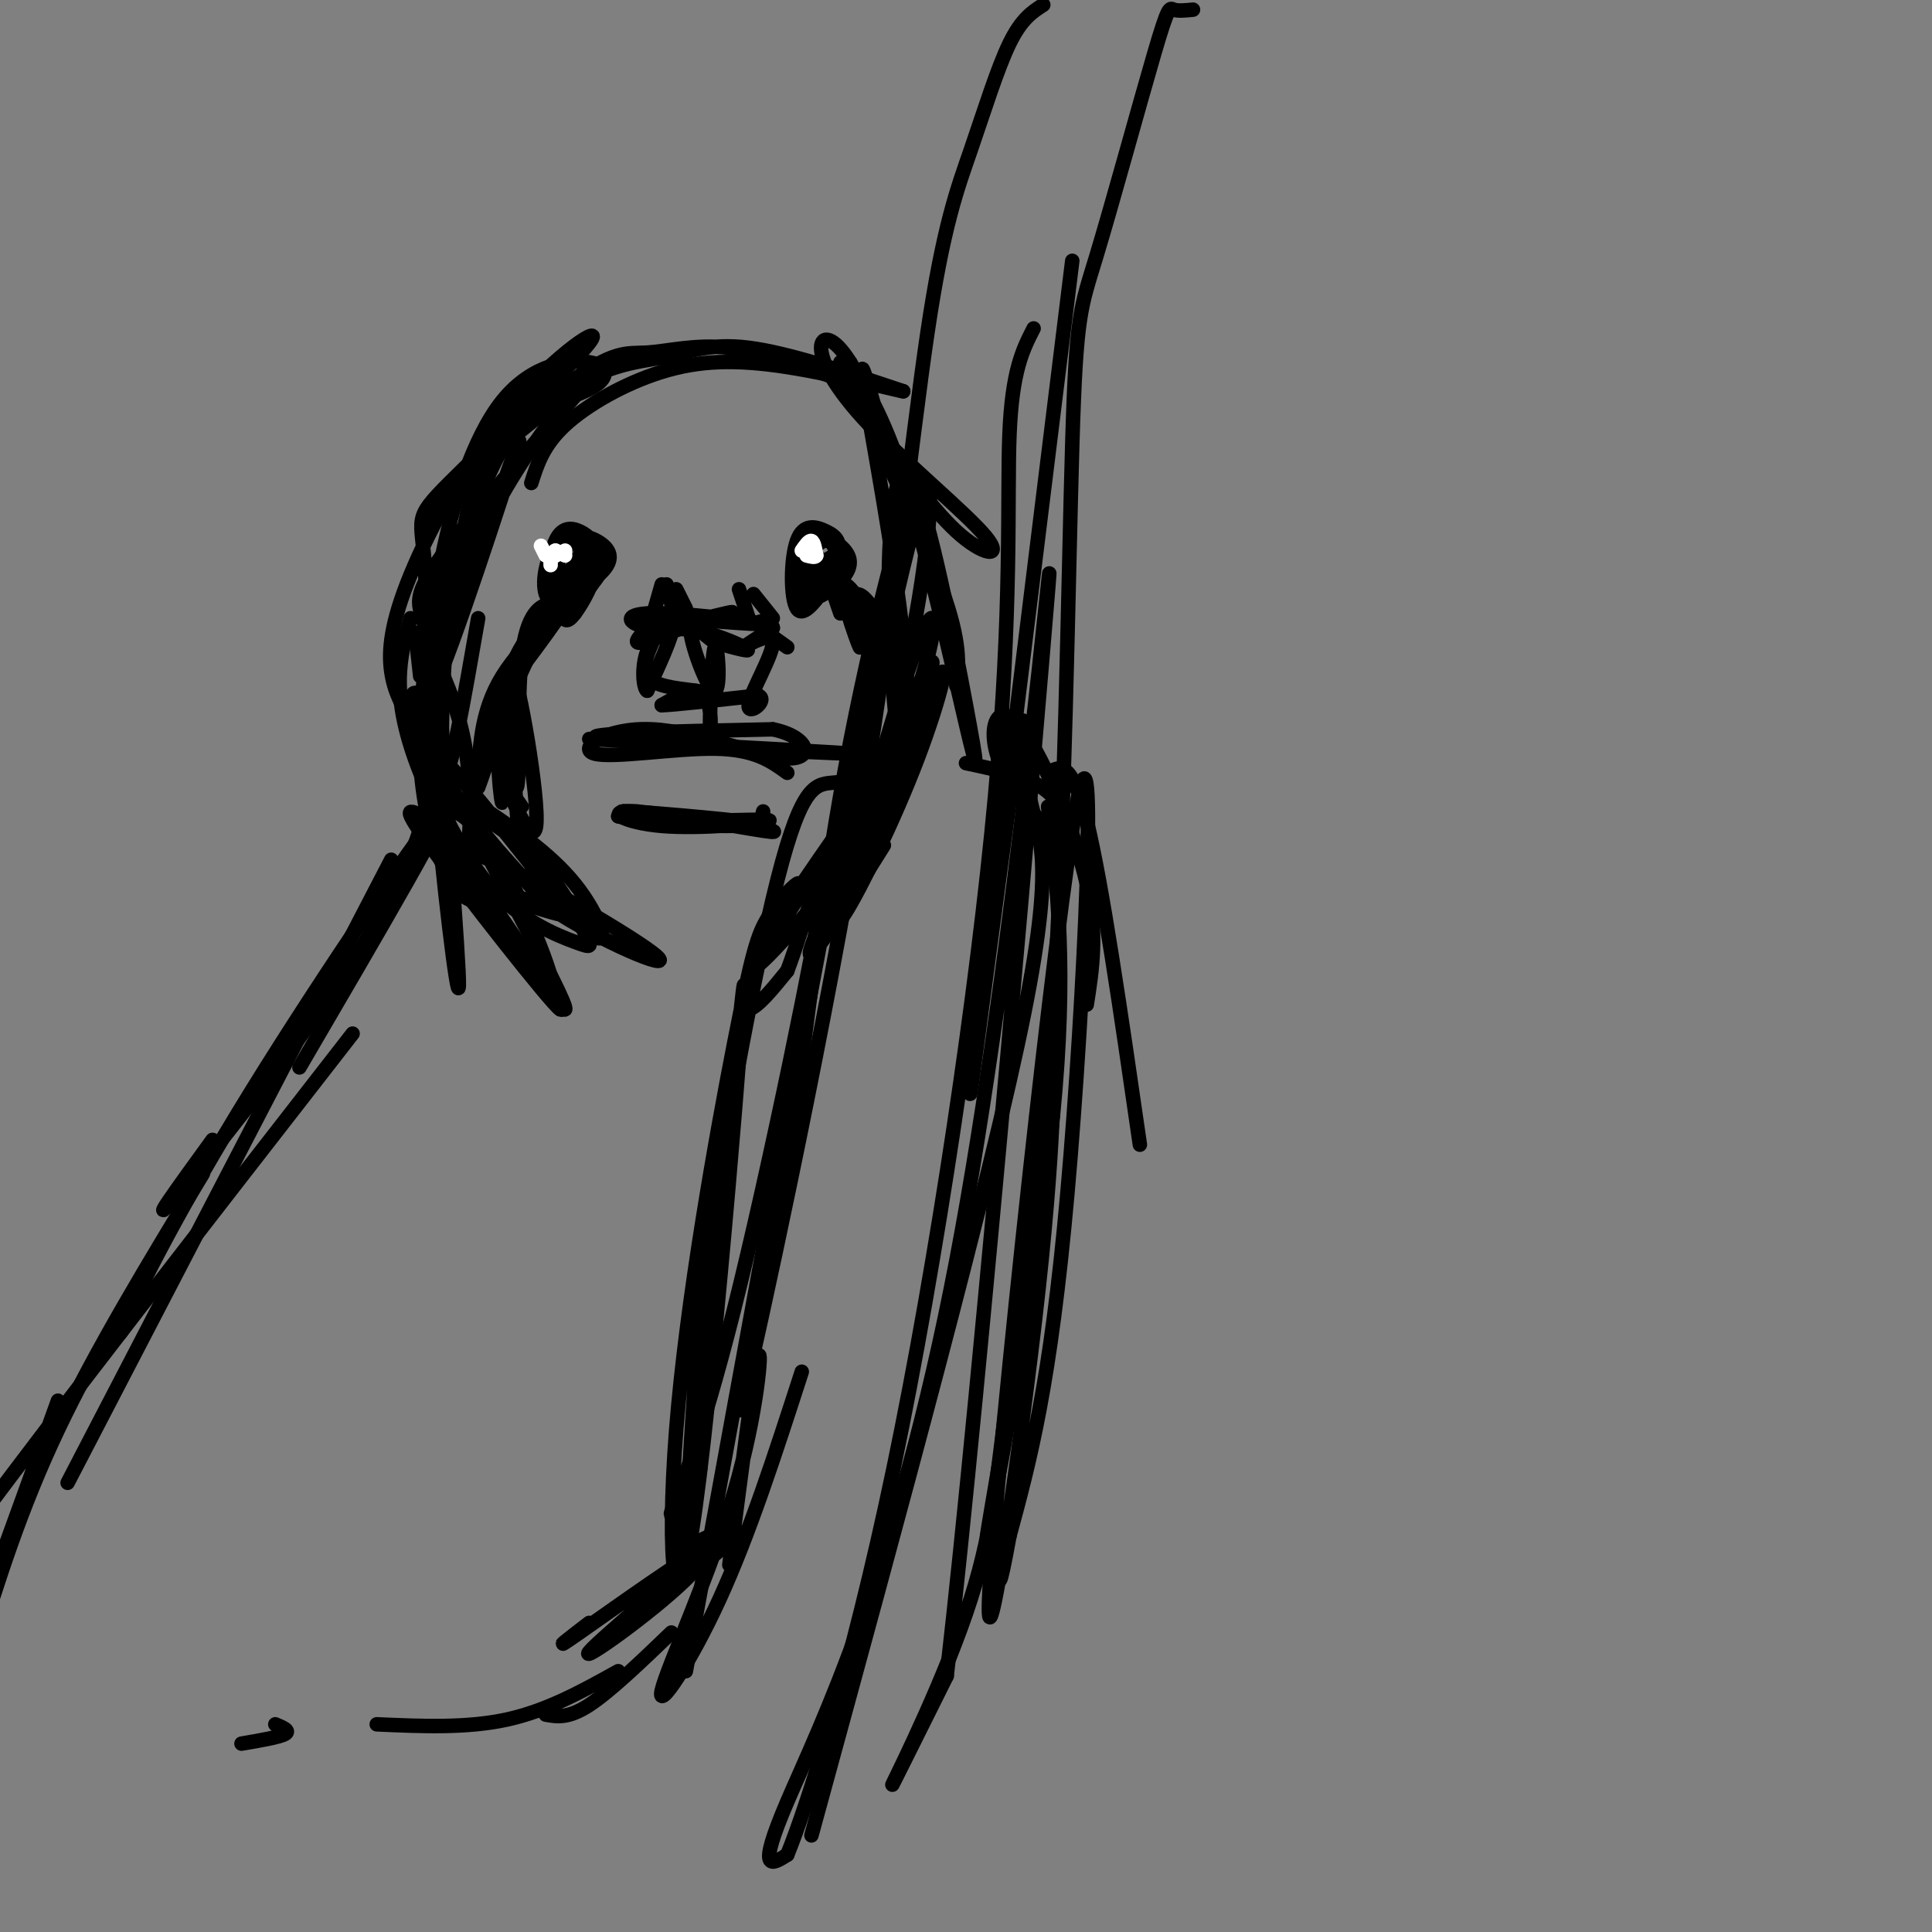 <svg viewBox='0 0 400 400' version='1.1' xmlns='http://www.w3.org/2000/svg' xmlns:xlink='http://www.w3.org/1999/xlink'><rect x="0" y="0" width="400" height="400" fill="#808080" stroke="none"/><g fill='none' stroke='#000000' stroke-width='3' stroke-linecap='round' stroke-linejoin='round'><path d='M216,1c-2.257,1.446 -4.514,2.891 -7,8c-2.486,5.109 -5.202,13.880 -8,22c-2.798,8.120 -5.678,15.589 -9,38c-3.322,22.411 -7.087,59.765 -15,106c-7.913,46.235 -19.975,101.353 -23,114c-3.025,12.647 2.988,-17.176 9,-47'/><path d='M163,242c3.143,-21.964 6.500,-53.375 12,-83c5.500,-29.625 13.143,-57.464 13,-53c-0.143,4.464 -8.071,41.232 -16,78'/><path d='M186,127c-0.833,-2.750 -1.667,-5.500 -9,31c-7.333,36.500 -21.167,112.250 -35,188'/><path d='M151,324c2.579,-20.026 5.158,-40.051 6,-43c0.842,-2.949 -0.053,11.179 -5,28c-4.947,16.821 -13.947,36.337 -15,41c-1.053,4.663 5.842,-5.525 12,-19c6.158,-13.475 11.579,-30.238 17,-47'/><path d='M247,2c-1.565,0.156 -3.130,0.312 -4,0c-0.870,-0.312 -1.045,-1.093 -4,9c-2.955,10.093 -8.691,31.060 -12,42c-3.309,10.940 -4.190,11.854 -5,39c-0.810,27.146 -1.549,80.525 -4,118c-2.451,37.475 -6.616,59.045 -9,76c-2.384,16.955 -2.988,29.296 -8,45c-5.012,15.704 -14.432,34.773 -16,38c-1.568,3.227 4.716,-9.386 11,-22'/><path d='M196,347c7.051,-61.033 19.179,-202.617 21,-225c1.821,-22.383 -6.663,74.435 -19,139c-12.337,64.565 -28.525,96.876 -35,112c-6.475,15.124 -3.238,13.062 0,11'/><path d='M163,384c3.742,-9.118 13.096,-37.413 22,-80c8.904,-42.587 17.359,-99.466 21,-139c3.641,-39.534 2.469,-61.724 3,-75c0.531,-13.276 2.766,-17.638 5,-22'/><path d='M222,54c-9.866,79.802 -19.732,159.604 -21,171c-1.268,11.396 6.062,-45.616 9,-66c2.938,-20.384 1.483,-4.142 3,5c1.517,9.142 6.005,11.183 -1,46c-7.005,34.817 -25.502,102.408 -44,170'/><path d='M175,79c-8.464,-3.106 -16.927,-6.212 -24,-7c-7.073,-0.788 -12.754,0.741 -17,1c-4.246,0.259 -7.057,-0.754 -17,7c-9.943,7.754 -27.018,24.274 -28,25c-0.982,0.726 14.128,-14.341 25,-22c10.872,-7.659 17.504,-7.908 23,-9c5.496,-1.092 9.856,-3.026 18,-2c8.144,1.026 20.072,5.013 32,9'/><path d='M187,81c0.794,0.337 -13.220,-3.322 -24,-5c-10.780,-1.678 -18.325,-1.375 -26,1c-7.675,2.375 -15.478,6.821 -20,11c-4.522,4.179 -5.761,8.089 -7,12'/><path d='M114,81c-3.679,2.525 -7.359,5.049 -10,9c-2.641,3.951 -4.244,9.327 -6,14c-1.756,4.673 -3.665,8.643 -5,21c-1.335,12.357 -2.096,33.102 -1,35c1.096,1.898 4.048,-15.051 7,-32'/><path d='M101,101c-2.995,7.541 -5.991,15.083 -8,19c-2.009,3.917 -3.032,4.211 -2,23c1.032,18.789 4.119,56.074 4,61c-0.119,4.926 -3.443,-22.508 -5,-42c-1.557,-19.492 -1.348,-31.043 1,-44c2.348,-12.957 6.836,-27.320 13,-35c6.164,-7.680 14.003,-8.677 18,-8c3.997,0.677 4.153,3.028 1,5c-3.153,1.972 -9.615,3.563 -14,7c-4.385,3.437 -6.692,8.718 -9,14'/><path d='M100,101c-4.694,10.469 -11.928,29.641 -13,47c-1.072,17.359 4.019,32.904 7,34c2.981,1.096 3.852,-12.258 3,-22c-0.852,-9.742 -3.426,-15.871 -6,-22'/><path d='M86,131c0.000,0.000 1.000,9.000 1,9'/><path d='M85,128c-2.223,7.888 -4.445,15.776 2,32c6.445,16.224 21.559,40.784 26,45c4.441,4.216 -1.791,-11.910 -7,-22c-5.209,-10.090 -9.396,-14.143 -12,-15c-2.604,-0.857 -3.626,1.482 -6,1c-2.374,-0.482 -6.101,-3.784 1,6c7.101,9.784 25.029,32.652 27,34c1.971,1.348 -12.014,-18.826 -26,-39'/><path d='M90,170c3.690,5.821 25.917,39.875 27,39c1.083,-0.875 -18.976,-36.679 -27,-53c-8.024,-16.321 -4.012,-13.161 0,-10'/><path d='M90,172c-0.440,-6.310 -0.881,-12.619 -1,-11c-0.119,1.619 0.083,11.167 -11,30c-11.083,18.833 -33.452,46.952 -41,56c-7.548,9.048 -0.274,-0.976 7,-11'/><path d='M81,178c0.000,0.000 -67.000,129.000 -67,129'/><path d='M42,243c-11.083,18.250 -22.167,36.500 -30,53c-7.833,16.500 -12.417,31.250 -17,46'/><path d='M12,290c-8.798,24.415 -17.596,48.829 -22,60c-4.404,11.171 -4.415,9.098 -6,10c-1.585,0.902 -4.744,4.778 -5,1c-0.256,-3.778 2.393,-15.209 3,-21c0.607,-5.791 -0.826,-5.940 14,-26c14.826,-20.060 45.913,-60.030 77,-100'/><path d='M28,271c-2.417,4.083 -4.833,8.167 -2,2c2.833,-6.167 10.917,-22.583 26,-47c15.083,-24.417 37.167,-56.833 40,-59c2.833,-2.167 -13.583,25.917 -30,54'/><path d='M174,75c8.500,17.917 17.000,35.833 21,47c4.000,11.167 3.500,15.583 3,20'/><path d='M181,84c-1.722,-6.034 -3.444,-12.069 -2,-3c1.444,9.069 6.054,33.240 8,51c1.946,17.760 1.227,29.107 0,26c-1.227,-3.107 -2.963,-20.667 -3,-36c-0.037,-15.333 1.625,-28.437 5,-22c3.375,6.437 8.461,32.416 11,46c2.539,13.584 2.530,14.773 0,4c-2.530,-10.773 -7.580,-33.506 -12,-48c-4.420,-14.494 -8.210,-20.747 -12,-27'/><path d='M176,75c-3.423,-5.470 -5.979,-5.645 -6,-3c-0.021,2.645 2.494,8.109 10,16c7.506,7.891 20.001,18.208 24,23c3.999,4.792 -0.500,4.059 -6,-1c-5.500,-5.059 -12.000,-14.446 -14,-17c-2.000,-2.554 0.500,1.723 3,6'/><path d='M140,128c9.722,0.766 19.445,1.531 17,1c-2.445,-0.531 -17.057,-2.359 -23,-2c-5.943,0.359 -3.215,2.904 2,3c5.215,0.096 12.919,-2.258 15,-3c2.081,-0.742 -1.459,0.129 -5,1'/><path d='M146,128c-4.417,1.762 -12.958,5.667 -14,5c-1.042,-0.667 5.417,-5.905 7,-5c1.583,0.905 -1.708,7.952 -5,15'/><path d='M134,143c-1.179,-0.583 -1.625,-9.542 3,-12c4.625,-2.458 14.321,1.583 17,3c2.679,1.417 -1.661,0.208 -6,-1'/><path d='M148,133c-2.359,-1.559 -5.256,-4.957 -5,-2c0.256,2.957 3.665,12.270 5,12c1.335,-0.270 0.595,-10.124 0,-9c-0.595,1.124 -1.045,13.226 -1,16c0.045,2.774 0.584,-3.779 -1,-6c-1.584,-2.221 -5.292,-0.111 -9,2'/><path d='M137,146c1.833,0.000 10.917,-1.000 20,-2'/><path d='M157,144c2.223,0.960 -2.219,4.360 -2,2c0.219,-2.360 5.097,-10.482 5,-13c-0.097,-2.518 -5.171,0.566 -6,1c-0.829,0.434 2.585,-1.783 6,-4'/><path d='M160,130c0.000,-1.067 -3.000,-1.733 -3,-1c0.000,0.733 3.000,2.867 6,5'/><path d='M118,118c1.379,1.802 2.757,3.604 4,3c1.243,-0.604 2.350,-3.615 2,-6c-0.350,-2.385 -2.156,-4.142 -4,-5c-1.844,-0.858 -3.725,-0.815 -5,2c-1.275,2.815 -1.944,8.401 0,10c1.944,1.599 6.502,-0.791 9,-3c2.498,-2.209 2.937,-4.238 1,-6c-1.937,-1.762 -6.251,-3.256 -9,-1c-2.749,2.256 -3.932,8.261 -3,11c0.932,2.739 3.981,2.211 6,1c2.019,-1.211 3.010,-3.106 4,-5'/><path d='M123,119c0.749,-2.089 0.623,-4.812 -1,-6c-1.623,-1.188 -4.742,-0.840 -6,2c-1.258,2.840 -0.655,8.171 0,11c0.655,2.829 1.364,3.154 3,1c1.636,-2.154 4.201,-6.789 4,-9c-0.201,-2.211 -3.167,-1.999 -5,0c-1.833,1.999 -2.533,5.783 -1,6c1.533,0.217 5.297,-3.134 6,-5c0.703,-1.866 -1.656,-2.247 -3,-1c-1.344,1.247 -1.672,4.124 -2,7'/><path d='M118,125c0.942,0.056 4.297,-3.305 6,-6c1.703,-2.695 1.755,-4.724 0,-3c-1.755,1.724 -5.315,7.202 -5,8c0.315,0.798 4.507,-3.085 5,-6c0.493,-2.915 -2.713,-4.862 -4,-3c-1.287,1.862 -0.653,7.532 0,9c0.653,1.468 1.327,-1.266 2,-4'/><path d='M119,127c-1.433,-1.134 -2.865,-2.267 -5,-2c-2.135,0.267 -4.971,1.935 -6,11c-1.029,9.065 -0.251,25.526 -1,27c-0.749,1.474 -3.026,-12.038 0,-22c3.026,-9.962 11.353,-16.374 11,-16c-0.353,0.374 -9.387,7.536 -14,15c-4.613,7.464 -4.807,15.232 -5,23'/><path d='M99,163c1.099,-2.448 6.348,-20.069 12,-30c5.652,-9.931 11.708,-12.172 10,-11c-1.708,1.172 -11.179,5.757 -15,16c-3.821,10.243 -1.990,26.142 -2,28c-0.010,1.858 -1.860,-10.326 0,-20c1.860,-9.674 7.430,-16.837 13,-24'/><path d='M117,122c3.507,-5.119 5.774,-5.917 3,-1c-2.774,4.917 -10.588,15.548 -15,21c-4.412,5.452 -5.423,5.723 -3,13c2.423,7.277 8.278,21.559 9,16c0.722,-5.559 -3.690,-30.958 -5,-32c-1.310,-1.042 0.483,22.274 1,29c0.517,6.726 -0.241,-3.137 -1,-13'/><path d='M106,155c-0.778,-1.489 -2.222,1.289 -2,4c0.222,2.711 2.111,5.356 4,8'/><path d='M122,153c28.711,1.556 57.422,3.111 53,3c-4.422,-0.111 -41.978,-1.889 -50,-3c-8.022,-1.111 13.489,-1.556 35,-2'/><path d='M160,151c7.504,1.503 8.765,6.262 3,6c-5.765,-0.262 -18.556,-5.544 -28,-6c-9.444,-0.456 -15.543,3.916 -12,5c3.543,1.084 16.726,-1.119 25,-1c8.274,0.119 11.637,2.559 15,5'/><path d='M165,115c-0.043,4.219 -0.086,8.437 2,9c2.086,0.563 6.303,-2.530 8,-5c1.697,-2.470 0.876,-4.317 -1,-6c-1.876,-1.683 -4.807,-3.201 -7,0c-2.193,3.201 -3.647,11.120 -2,12c1.647,0.880 6.394,-5.281 8,-9c1.606,-3.719 0.070,-4.997 -2,-6c-2.070,-1.003 -4.673,-1.732 -6,2c-1.327,3.732 -1.379,11.923 0,14c1.379,2.077 4.190,-1.962 7,-6'/><path d='M172,120c1.442,-2.068 1.546,-4.238 1,-6c-0.546,-1.762 -1.742,-3.116 -4,-1c-2.258,2.116 -5.579,7.701 -4,8c1.579,0.299 8.059,-4.688 9,-6c0.941,-1.312 -3.655,1.050 -6,3c-2.345,1.950 -2.439,3.486 -1,3c1.439,-0.486 4.411,-2.996 5,-3c0.589,-0.004 -1.206,2.498 -3,5'/><path d='M169,123c-0.822,-1.489 -1.378,-7.711 -1,-9c0.378,-1.289 1.689,2.356 3,6'/><path d='M174,127c-1.727,-4.970 -3.454,-9.940 0,-6c3.454,3.940 12.088,16.791 12,16c-0.088,-0.791 -8.900,-15.222 -11,-16c-2.100,-0.778 2.512,12.098 3,13c0.488,0.902 -3.146,-10.171 -4,-13c-0.854,-2.829 1.073,2.585 3,8'/><path d='M177,129c1.354,3.167 3.239,7.086 3,6c-0.239,-1.086 -2.603,-7.177 -3,-10c-0.397,-2.823 1.172,-2.378 3,0c1.828,2.378 3.914,6.689 6,11'/><path d='M189,150c-10.138,20.813 -20.277,41.625 -17,33c3.277,-8.625 19.969,-46.688 21,-46c1.031,0.688 -13.599,40.126 -15,44c-1.401,3.874 10.429,-27.817 15,-38c4.571,-10.183 1.885,1.143 -3,14c-4.885,12.857 -11.967,27.245 -15,32c-3.033,4.755 -2.016,-0.122 -1,-5'/><path d='M174,184c2.577,-8.393 9.518,-26.877 14,-48c4.482,-21.123 6.503,-44.886 2,-30c-4.503,14.886 -15.530,68.423 -16,76c-0.470,7.577 9.616,-30.804 15,-46c5.384,-15.196 6.065,-7.207 0,10c-6.065,17.207 -18.876,43.630 -21,50c-2.124,6.370 6.438,-7.315 15,-21'/><path d='M200,158c6.688,1.416 13.376,2.832 17,6c3.624,3.168 4.185,8.086 2,8c-2.185,-0.086 -7.116,-5.178 -10,-10c-2.884,-4.822 -3.722,-9.375 -3,-12c0.722,-2.625 3.002,-3.322 7,3c3.998,6.322 9.714,19.663 12,30c2.286,10.337 1.143,17.668 0,25'/><path d='M217,160c2.417,-1.417 4.833,-2.833 8,10c3.167,12.833 7.083,39.917 11,67'/><path d='M217,167c1.978,17.022 3.956,34.044 1,64c-2.956,29.956 -10.844,72.844 -13,84c-2.156,11.156 1.422,-9.422 5,-30'/><path d='M218,231c-0.109,-9.381 -0.218,-18.762 0,-16c0.218,2.762 0.763,17.665 -3,52c-3.763,34.335 -11.833,88.100 -10,60c1.833,-28.100 13.571,-138.065 18,-161c4.429,-22.935 1.551,41.162 -2,81c-3.551,39.838 -7.776,55.419 -12,71'/><path d='M209,318c-2.333,12.833 -2.167,9.417 -2,6'/><path d='M164,186c0.988,-1.806 1.977,-3.612 1,-3c-0.977,0.612 -3.919,3.642 -6,7c-2.081,3.358 -3.301,7.046 -7,26c-3.699,18.954 -9.878,53.176 -12,80c-2.122,26.824 -0.187,46.252 4,16c4.187,-30.252 10.627,-110.183 10,-108c-0.627,2.183 -8.322,86.481 -11,111c-2.678,24.519 -0.339,-10.740 2,-46'/><path d='M145,269c3.386,-25.644 10.850,-66.754 16,-87c5.150,-20.246 7.987,-19.626 12,-20c4.013,-0.374 9.203,-1.741 10,1c0.797,2.741 -2.801,9.589 -11,20c-8.199,10.411 -21.001,24.387 -15,14c6.001,-10.387 30.804,-45.135 33,-48c2.196,-2.865 -18.217,26.152 -28,42c-9.783,15.848 -8.938,18.528 -7,18c1.938,-0.528 4.969,-4.264 8,-8'/><path d='M163,201c3.974,-10.523 9.911,-32.831 8,-20c-1.911,12.831 -11.668,60.801 -19,90c-7.332,29.199 -12.238,39.628 -13,42c-0.762,2.372 2.619,-3.314 6,-9'/><path d='M98,166c7.869,5.231 15.738,10.461 21,17c5.262,6.539 7.918,14.386 3,10c-4.918,-4.386 -17.411,-21.007 -25,-30c-7.589,-8.993 -10.276,-10.359 -9,-5c1.276,5.359 6.514,17.442 13,25c6.486,7.558 14.222,10.592 18,12c3.778,1.408 3.600,1.192 2,-2c-1.600,-3.192 -4.623,-9.359 -10,-15c-5.377,-5.641 -13.108,-10.754 -13,-9c0.108,1.754 8.054,10.377 16,19'/><path d='M114,188c9.679,6.579 25.876,13.527 22,10c-3.876,-3.527 -27.824,-17.529 -37,-21c-9.176,-3.471 -3.580,3.589 5,8c8.580,4.411 20.145,6.172 18,5c-2.145,-1.172 -18.001,-5.277 -24,-6c-5.999,-0.723 -2.143,1.936 1,3c3.143,1.064 5.571,0.532 8,0'/><path d='M130,168c0.000,0.000 2.000,0.000 2,0'/><path d='M145,170c8.003,-0.239 16.006,-0.478 14,0c-2.006,0.478 -14.022,1.675 -22,1c-7.978,-0.675 -11.917,-3.220 -6,-3c5.917,0.220 21.691,3.206 27,4c5.309,0.794 0.155,-0.603 -5,-2'/><path d='M153,170c-8.143,-0.964 -26.000,-2.375 -24,-2c2.000,0.375 23.857,2.536 27,3c3.143,0.464 -12.429,-0.768 -28,-2'/><path d='M128,169c0.178,0.267 14.622,1.933 22,2c7.378,0.067 7.689,-1.467 8,-3'/><path d='M136,131c-1.667,3.500 -3.333,7.000 -2,9c1.333,2.000 5.667,2.500 10,3'/><path d='M149,321c-6.916,5.653 -13.832,11.307 -14,10c-0.168,-1.307 6.413,-9.574 10,-12c3.587,-2.426 4.179,0.988 -3,8c-7.179,7.012 -22.131,17.622 -20,15c2.131,-2.622 21.343,-18.475 22,-20c0.657,-1.525 -17.241,11.279 -24,16c-6.759,4.721 -2.380,1.361 2,-2'/><path d='M139,338c-6.333,6.083 -12.667,12.167 -17,15c-4.333,2.833 -6.667,2.417 -9,2'/><path d='M128,346c-7.333,4.083 -14.667,8.167 -23,10c-8.333,1.833 -17.667,1.417 -27,1'/><path d='M57,357c1.583,0.667 3.167,1.333 2,2c-1.167,0.667 -5.083,1.333 -9,2'/><path d='M113,85c-3.646,2.947 -7.292,5.894 -10,8c-2.708,2.106 -4.480,3.372 -7,17c-2.520,13.628 -5.790,39.620 -7,41c-1.210,1.380 -0.362,-21.850 -1,-33c-0.638,-11.150 -2.762,-10.219 5,-18c7.762,-7.781 25.411,-24.276 29,-29c3.589,-4.724 -6.883,2.321 -16,13c-9.117,10.679 -16.878,24.990 -21,35c-4.122,10.010 -4.606,15.717 -4,20c0.606,4.283 2.303,7.141 4,10'/><path d='M85,149c1.224,2.604 2.285,4.114 3,0c0.715,-4.114 1.086,-13.854 0,-19c-1.086,-5.146 -3.628,-5.700 5,-17c8.628,-11.300 28.425,-33.346 31,-37c2.575,-3.654 -12.073,11.082 -22,30c-9.927,18.918 -15.134,42.016 -12,36c3.134,-6.016 14.610,-41.148 17,-49c2.390,-7.852 -4.305,11.574 -11,31'/><path d='M135,128c0.000,0.000 2.000,-7.000 2,-7'/><path d='M139,125c0.000,0.000 -1.000,-4.000 -1,-4'/><path d='M142,126c0.000,0.000 -2.000,-4.000 -2,-4'/><path d='M155,128c0.000,0.000 -2.000,-6.000 -2,-6'/><path d='M160,128c0.000,0.000 -4.000,-5.000 -4,-5'/><path d='M114,119c0.000,0.000 0.000,-2.000 0,-2'/></g>
<g fill='none' stroke='#FFFFFF' stroke-width='3' stroke-linecap='round' stroke-linejoin='round'><path d='M114,117c0.000,0.000 0.000,-1.000 0,-1'/><path d='M115,115c0.000,0.000 2.000,-1.000 2,-1'/><path d='M117,115c0.000,0.000 -2.000,-1.000 -2,-1'/><path d='M115,114c-0.333,0.000 -0.167,0.500 0,1'/><path d='M166,114c0.750,-1.083 1.500,-2.167 2,-2c0.500,0.167 0.750,1.583 1,3'/><path d='M169,115c-0.167,0.500 -1.083,0.250 -2,0'/><path d='M113,115c0.000,0.000 -1.000,-2.000 -1,-2'/></g>
</svg>